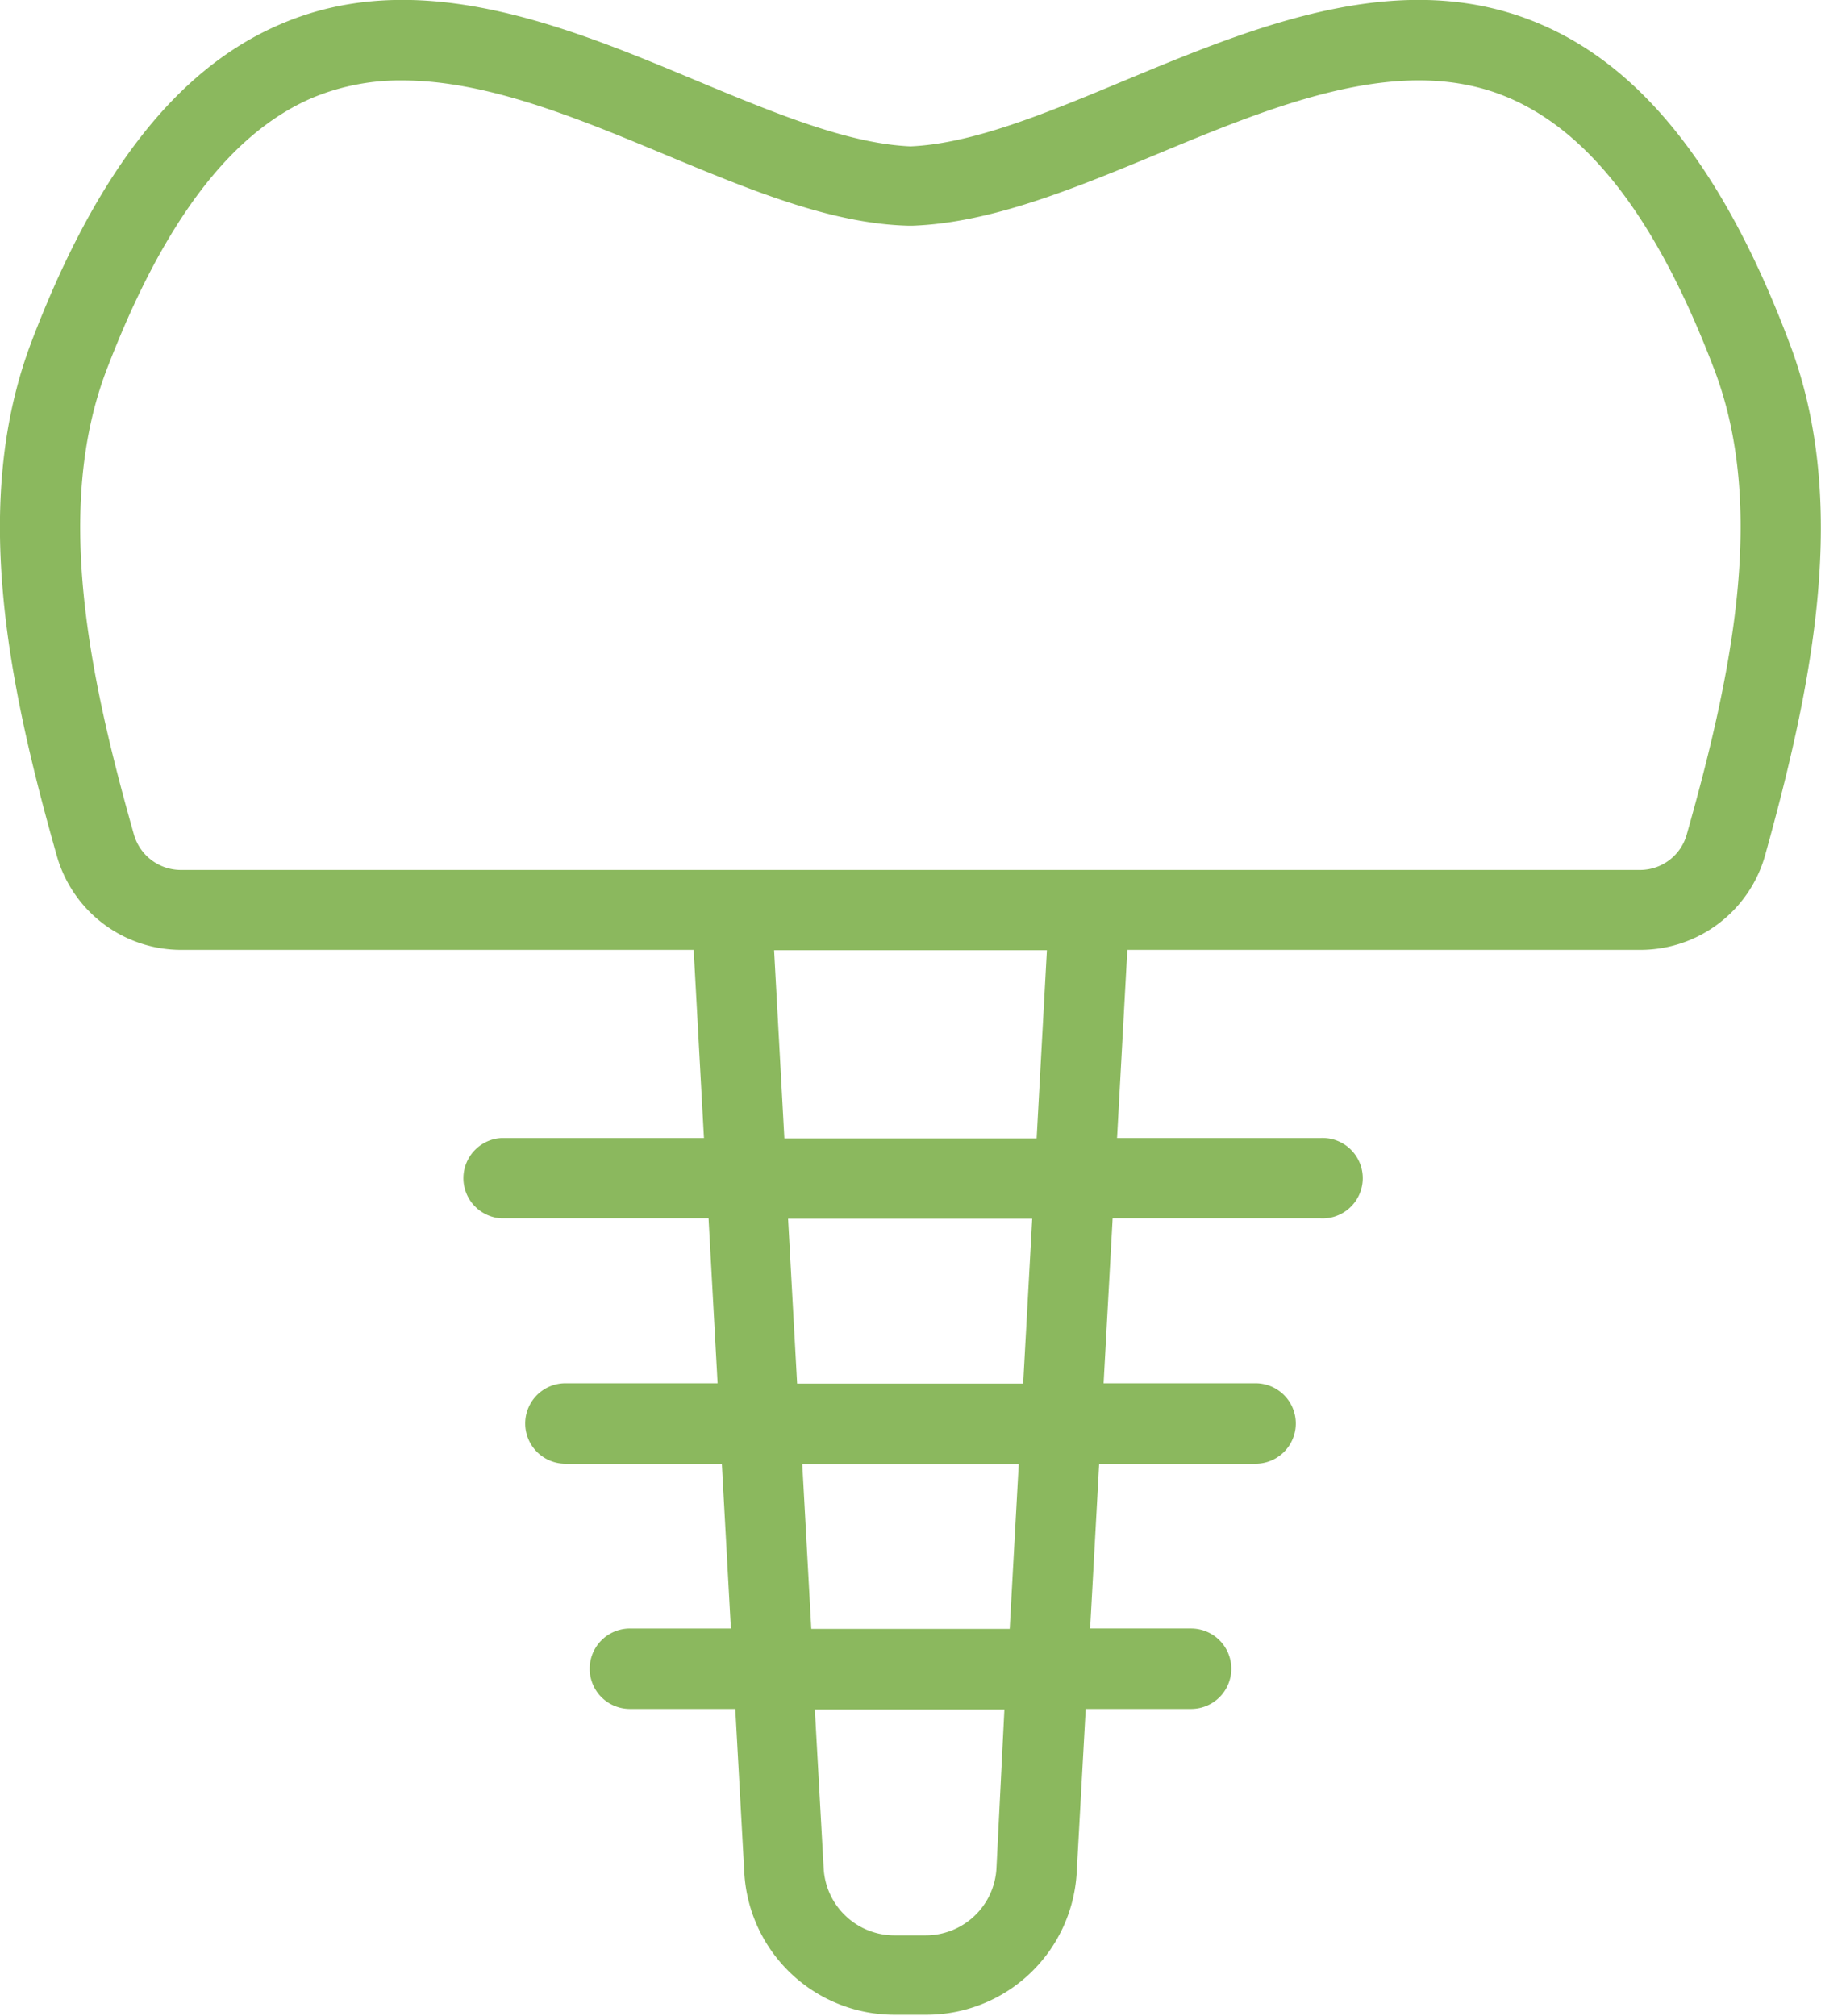 <svg xmlns="http://www.w3.org/2000/svg" viewBox="0 0 102.8 113.76"><defs><style>.cls-1{fill:#8bb85e;}</style></defs><g id="レイヤー_2" data-name="レイヤー 2"><g id="レイヤー1"><path class="cls-1" d="M101,19.31C97.39,9.74,92.8,3.87,87,1.38,79.19-2,70.84,1.49,63.47,4.55,59.08,6.38,54.92,8.11,51.4,8.26c-3.53-.15-7.68-1.88-12.08-3.71C32,1.49,23.6-2,15.8,1.38,10,3.87,5.41,9.74,1.77,19.31c-3.41,9-1.33,19.24,1.44,29a7.3,7.3,0,0,0,7,5.3H39.16l.58,10.62H28.28a2.27,2.27,0,0,0,0,4.53H40l.51,9.31H31.92a2.27,2.27,0,0,0,0,4.54h8.83l.51,9.3h-5.7a2.27,2.27,0,0,0,0,4.54h5.95l.51,9.26a8.49,8.49,0,0,0,8.48,8h1.8a8.5,8.5,0,0,0,8.48-8l.51-9.26h5.95a2.27,2.27,0,1,0,0-4.54h-5.7l.51-9.3h8.83a2.27,2.27,0,0,0,0-4.54H62.3l.51-9.31h11.7a2.27,2.27,0,1,0,0-4.53H63.06l.58-10.62h29a7.32,7.32,0,0,0,7-5.32C102.35,38.55,104.43,28.29,101,19.31ZM56.25,105.48a4,4,0,0,1-4,3.75H50.5a4,4,0,0,1-4-3.75l-.5-9h10.7ZM57,91.93H45.8l-.51-9.3H57.51Zm.76-13.84H45l-.51-9.31H58.27Zm.76-13.84H44.28L43.7,53.63H59.1ZM95.22,47.1a2.74,2.74,0,0,1-2.63,2H10.21a2.76,2.76,0,0,1-2.65-2C5,38.07,3.07,28.67,6,20.92,9.19,12.56,13,7.53,17.59,5.54a12.83,12.83,0,0,1,5.14-1c4.74,0,9.86,2.12,14.85,4.2,4.82,2,9.37,3.9,13.74,4h.16c4.36-.15,8.92-2,13.74-4,6.85-2.85,14-5.8,20-3.2,4.62,2,8.4,7,11.58,15.38C99.72,28.67,97.78,38.07,95.22,47.1Z"/></g></g></svg>